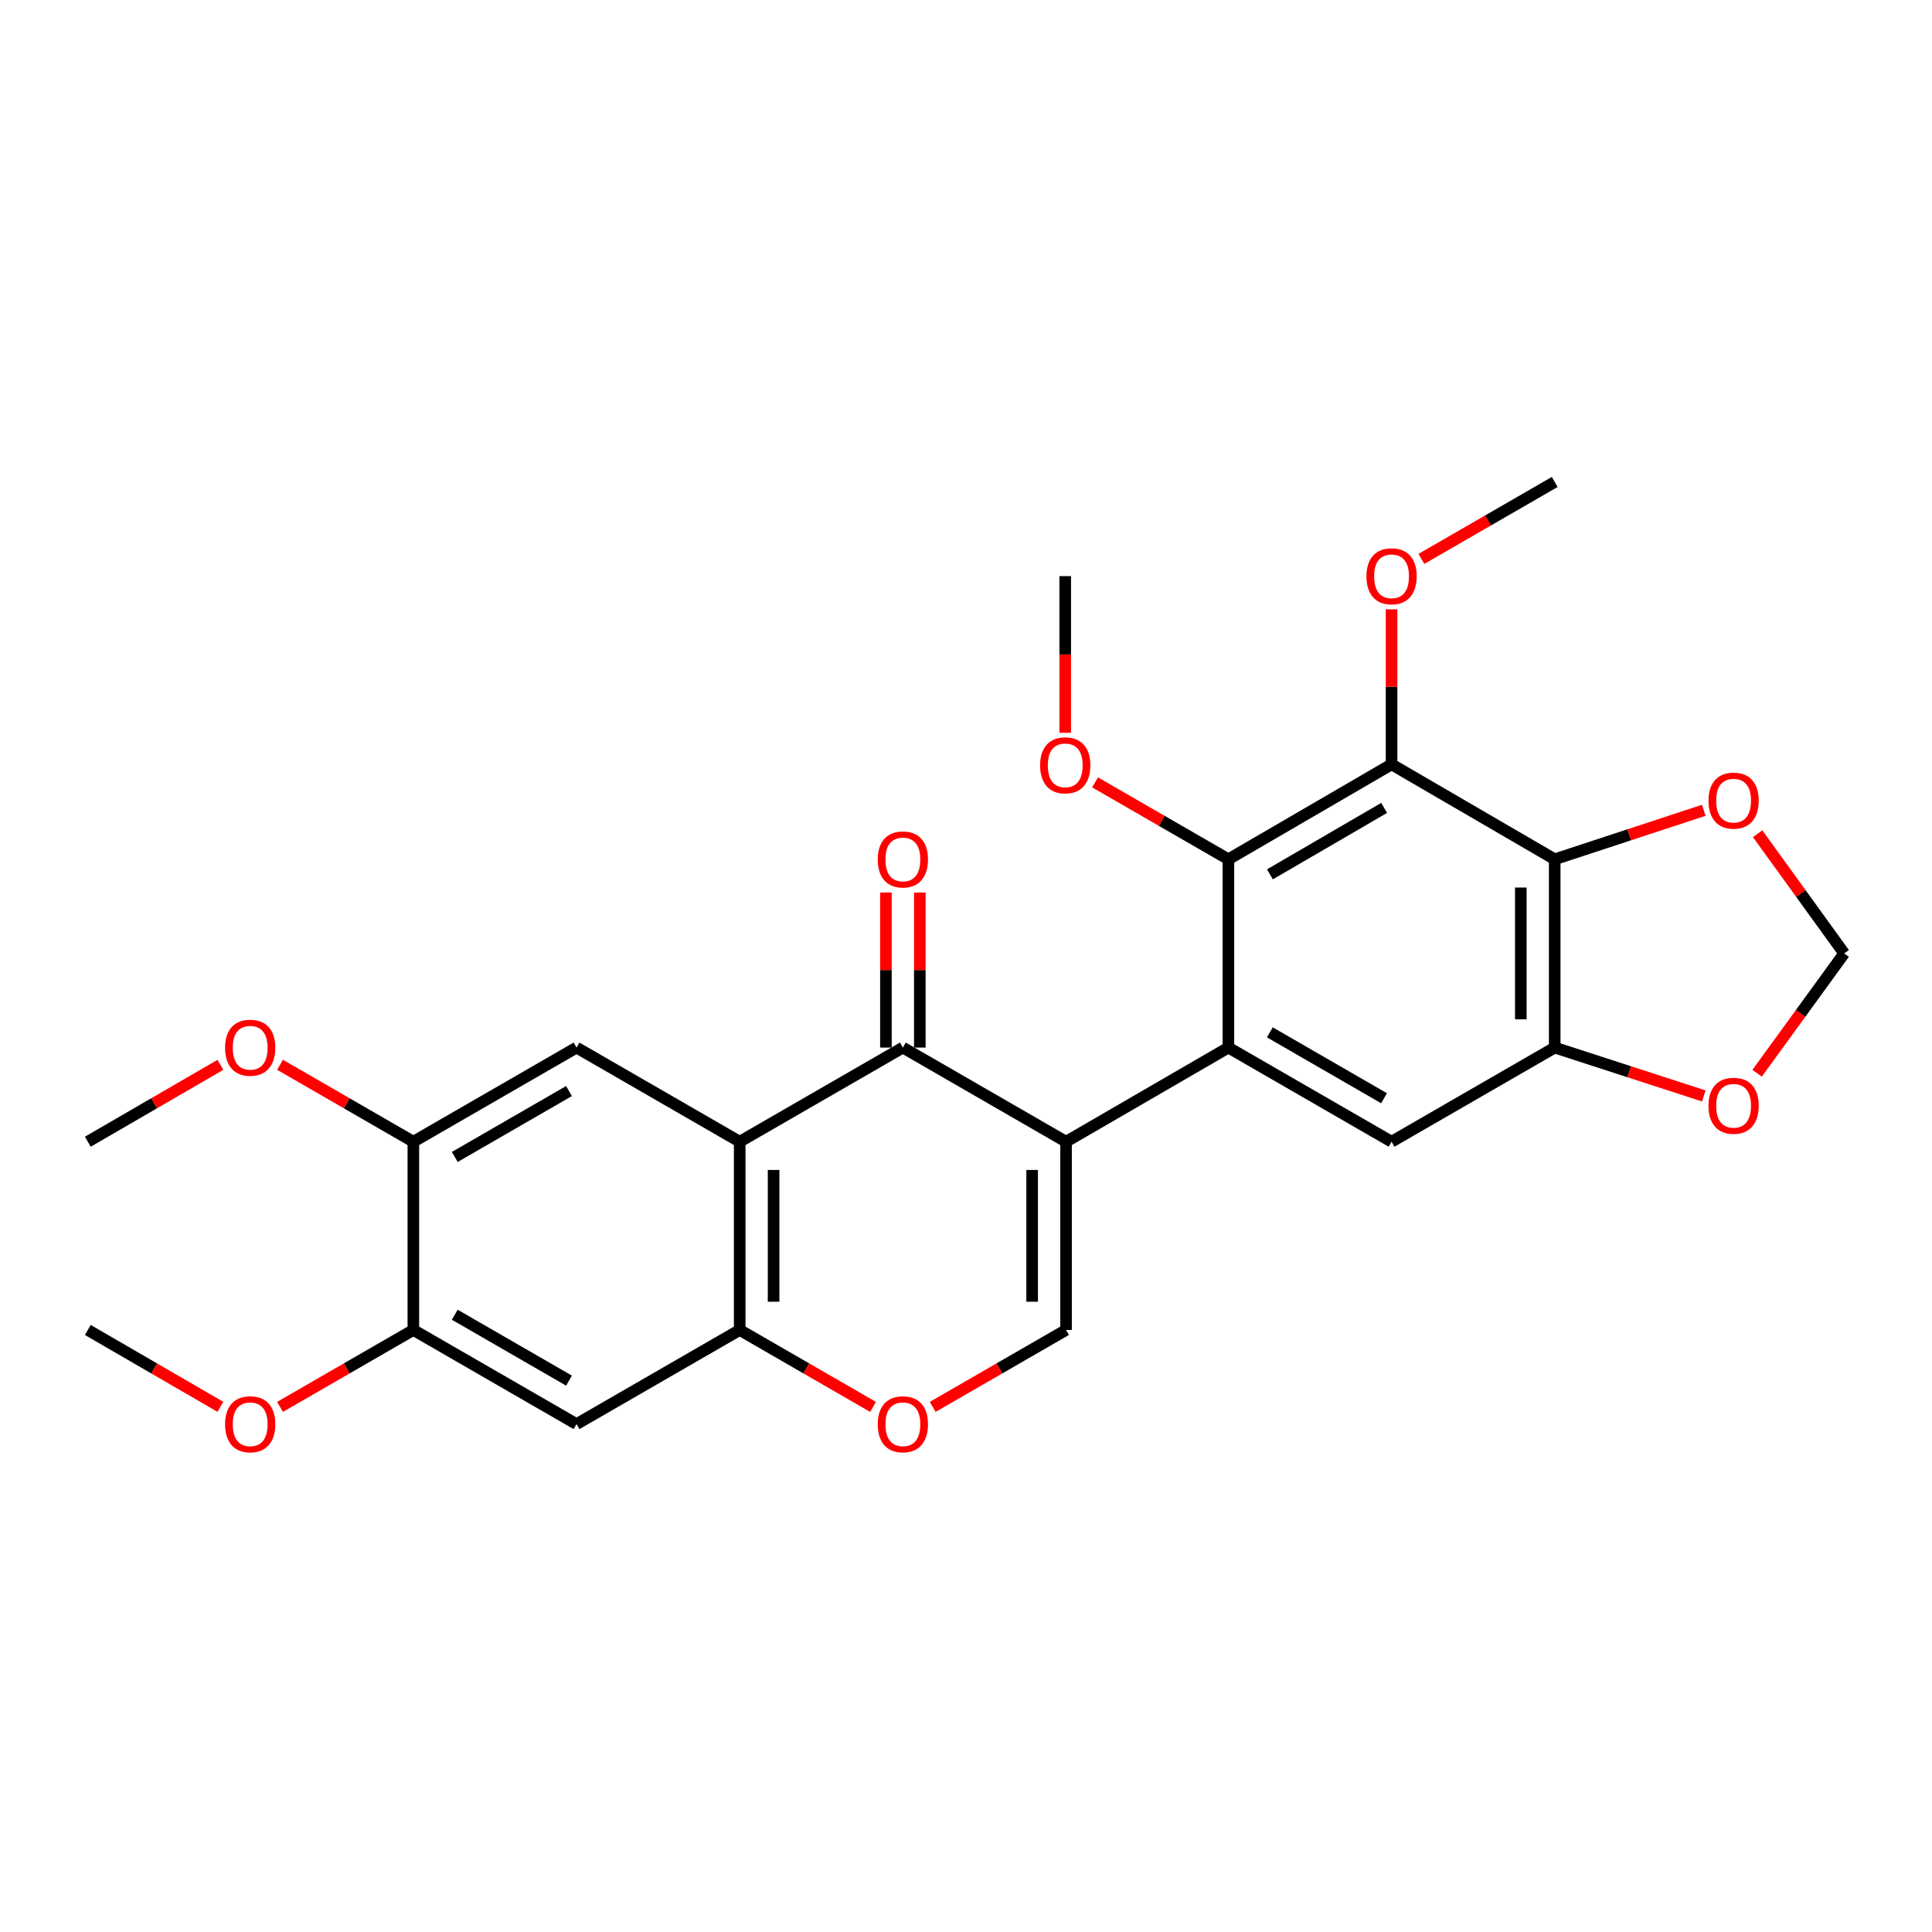 <?xml version='1.0' encoding='iso-8859-1'?>
<svg version='1.1' baseProfile='full'
              xmlns='http://www.w3.org/2000/svg'
                      xmlns:rdkit='http://www.rdkit.org/xml'
                      xmlns:xlink='http://www.w3.org/1999/xlink'
                  xml:space='preserve'
width='1000px' height='1000px' viewBox='0 0 1000 1000'>
<!-- END OF HEADER -->
<rect style='opacity:1.0;fill:#FFFFFF;stroke:none' width='1000' height='1000' x='0' y='0'> </rect>
<path class='bond-0' d='M 551.779,590.951 L 635.822,542.223' style='fill:none;fill-rule:evenodd;stroke:#000000;stroke-width:6px;stroke-linecap:butt;stroke-linejoin:miter;stroke-opacity:1' />
<path class='bond-1' d='M 551.779,590.951 L 467.326,542.223' style='fill:none;fill-rule:evenodd;stroke:#000000;stroke-width:6px;stroke-linecap:butt;stroke-linejoin:miter;stroke-opacity:1' />
<path class='bond-6' d='M 551.779,590.951 L 551.779,688.387' style='fill:none;fill-rule:evenodd;stroke:#000000;stroke-width:6px;stroke-linecap:butt;stroke-linejoin:miter;stroke-opacity:1' />
<path class='bond-6' d='M 534.233,605.567 L 534.233,673.772' style='fill:none;fill-rule:evenodd;stroke:#000000;stroke-width:6px;stroke-linecap:butt;stroke-linejoin:miter;stroke-opacity:1' />
<path class='bond-5' d='M 635.822,542.223 L 635.822,444.768' style='fill:none;fill-rule:evenodd;stroke:#000000;stroke-width:6px;stroke-linecap:butt;stroke-linejoin:miter;stroke-opacity:1' />
<path class='bond-9' d='M 635.822,542.223 L 720.274,590.951' style='fill:none;fill-rule:evenodd;stroke:#000000;stroke-width:6px;stroke-linecap:butt;stroke-linejoin:miter;stroke-opacity:1' />
<path class='bond-9' d='M 657.258,534.335 L 716.375,568.445' style='fill:none;fill-rule:evenodd;stroke:#000000;stroke-width:6px;stroke-linecap:butt;stroke-linejoin:miter;stroke-opacity:1' />
<path class='bond-2' d='M 467.326,542.223 L 382.864,590.951' style='fill:none;fill-rule:evenodd;stroke:#000000;stroke-width:6px;stroke-linecap:butt;stroke-linejoin:miter;stroke-opacity:1' />
<path class='bond-17' d='M 476.099,542.223 L 476.099,502.094' style='fill:none;fill-rule:evenodd;stroke:#000000;stroke-width:6px;stroke-linecap:butt;stroke-linejoin:miter;stroke-opacity:1' />
<path class='bond-17' d='M 476.099,502.094 L 476.099,461.964' style='fill:none;fill-rule:evenodd;stroke:#FF0000;stroke-width:6px;stroke-linecap:butt;stroke-linejoin:miter;stroke-opacity:1' />
<path class='bond-17' d='M 458.554,542.223 L 458.554,502.094' style='fill:none;fill-rule:evenodd;stroke:#000000;stroke-width:6px;stroke-linecap:butt;stroke-linejoin:miter;stroke-opacity:1' />
<path class='bond-17' d='M 458.554,502.094 L 458.554,461.964' style='fill:none;fill-rule:evenodd;stroke:#FF0000;stroke-width:6px;stroke-linecap:butt;stroke-linejoin:miter;stroke-opacity:1' />
<path class='bond-7' d='M 382.864,590.951 L 382.864,688.387' style='fill:none;fill-rule:evenodd;stroke:#000000;stroke-width:6px;stroke-linecap:butt;stroke-linejoin:miter;stroke-opacity:1' />
<path class='bond-7' d='M 400.41,605.567 L 400.41,673.772' style='fill:none;fill-rule:evenodd;stroke:#000000;stroke-width:6px;stroke-linecap:butt;stroke-linejoin:miter;stroke-opacity:1' />
<path class='bond-11' d='M 382.864,590.951 L 298.412,542.223' style='fill:none;fill-rule:evenodd;stroke:#000000;stroke-width:6px;stroke-linecap:butt;stroke-linejoin:miter;stroke-opacity:1' />
<path class='bond-3' d='M 720.274,395.631 L 635.822,444.768' style='fill:none;fill-rule:evenodd;stroke:#000000;stroke-width:6px;stroke-linecap:butt;stroke-linejoin:miter;stroke-opacity:1' />
<path class='bond-3' d='M 716.43,418.167 L 657.313,452.563' style='fill:none;fill-rule:evenodd;stroke:#000000;stroke-width:6px;stroke-linecap:butt;stroke-linejoin:miter;stroke-opacity:1' />
<path class='bond-19' d='M 720.274,395.631 L 720.274,355.511' style='fill:none;fill-rule:evenodd;stroke:#000000;stroke-width:6px;stroke-linecap:butt;stroke-linejoin:miter;stroke-opacity:1' />
<path class='bond-19' d='M 720.274,355.511 L 720.274,315.391' style='fill:none;fill-rule:evenodd;stroke:#FF0000;stroke-width:6px;stroke-linecap:butt;stroke-linejoin:miter;stroke-opacity:1' />
<path class='bond-28' d='M 720.274,395.631 L 804.717,444.768' style='fill:none;fill-rule:evenodd;stroke:#000000;stroke-width:6px;stroke-linecap:butt;stroke-linejoin:miter;stroke-opacity:1' />
<path class='bond-4' d='M 804.717,444.768 L 804.717,542.223' style='fill:none;fill-rule:evenodd;stroke:#000000;stroke-width:6px;stroke-linecap:butt;stroke-linejoin:miter;stroke-opacity:1' />
<path class='bond-4' d='M 787.171,459.386 L 787.171,527.605' style='fill:none;fill-rule:evenodd;stroke:#000000;stroke-width:6px;stroke-linecap:butt;stroke-linejoin:miter;stroke-opacity:1' />
<path class='bond-15' d='M 804.717,444.768 L 843.294,432.085' style='fill:none;fill-rule:evenodd;stroke:#000000;stroke-width:6px;stroke-linecap:butt;stroke-linejoin:miter;stroke-opacity:1' />
<path class='bond-15' d='M 843.294,432.085 L 881.871,419.402' style='fill:none;fill-rule:evenodd;stroke:#FF0000;stroke-width:6px;stroke-linecap:butt;stroke-linejoin:miter;stroke-opacity:1' />
<path class='bond-20' d='M 635.822,444.768 L 601.309,424.861' style='fill:none;fill-rule:evenodd;stroke:#000000;stroke-width:6px;stroke-linecap:butt;stroke-linejoin:miter;stroke-opacity:1' />
<path class='bond-20' d='M 601.309,424.861 L 566.797,404.954' style='fill:none;fill-rule:evenodd;stroke:#FF0000;stroke-width:6px;stroke-linecap:butt;stroke-linejoin:miter;stroke-opacity:1' />
<path class='bond-10' d='M 551.779,688.387 L 517.271,708.297' style='fill:none;fill-rule:evenodd;stroke:#000000;stroke-width:6px;stroke-linecap:butt;stroke-linejoin:miter;stroke-opacity:1' />
<path class='bond-10' d='M 517.271,708.297 L 482.764,728.208' style='fill:none;fill-rule:evenodd;stroke:#FF0000;stroke-width:6px;stroke-linecap:butt;stroke-linejoin:miter;stroke-opacity:1' />
<path class='bond-12' d='M 382.864,688.387 L 298.412,737.115' style='fill:none;fill-rule:evenodd;stroke:#000000;stroke-width:6px;stroke-linecap:butt;stroke-linejoin:miter;stroke-opacity:1' />
<path class='bond-27' d='M 382.864,688.387 L 417.376,708.298' style='fill:none;fill-rule:evenodd;stroke:#000000;stroke-width:6px;stroke-linecap:butt;stroke-linejoin:miter;stroke-opacity:1' />
<path class='bond-27' d='M 417.376,708.298 L 451.889,728.209' style='fill:none;fill-rule:evenodd;stroke:#FF0000;stroke-width:6px;stroke-linecap:butt;stroke-linejoin:miter;stroke-opacity:1' />
<path class='bond-8' d='M 804.717,542.223 L 720.274,590.951' style='fill:none;fill-rule:evenodd;stroke:#000000;stroke-width:6px;stroke-linecap:butt;stroke-linejoin:miter;stroke-opacity:1' />
<path class='bond-16' d='M 804.717,542.223 L 843.296,554.741' style='fill:none;fill-rule:evenodd;stroke:#000000;stroke-width:6px;stroke-linecap:butt;stroke-linejoin:miter;stroke-opacity:1' />
<path class='bond-16' d='M 843.296,554.741 L 881.875,567.258' style='fill:none;fill-rule:evenodd;stroke:#FF0000;stroke-width:6px;stroke-linecap:butt;stroke-linejoin:miter;stroke-opacity:1' />
<path class='bond-13' d='M 298.412,542.223 L 213.95,590.951' style='fill:none;fill-rule:evenodd;stroke:#000000;stroke-width:6px;stroke-linecap:butt;stroke-linejoin:miter;stroke-opacity:1' />
<path class='bond-13' d='M 294.51,564.73 L 235.387,598.84' style='fill:none;fill-rule:evenodd;stroke:#000000;stroke-width:6px;stroke-linecap:butt;stroke-linejoin:miter;stroke-opacity:1' />
<path class='bond-14' d='M 298.412,737.115 L 213.95,688.387' style='fill:none;fill-rule:evenodd;stroke:#000000;stroke-width:6px;stroke-linecap:butt;stroke-linejoin:miter;stroke-opacity:1' />
<path class='bond-14' d='M 294.51,714.608 L 235.387,680.499' style='fill:none;fill-rule:evenodd;stroke:#000000;stroke-width:6px;stroke-linecap:butt;stroke-linejoin:miter;stroke-opacity:1' />
<path class='bond-21' d='M 213.95,590.951 L 179.442,571.041' style='fill:none;fill-rule:evenodd;stroke:#000000;stroke-width:6px;stroke-linecap:butt;stroke-linejoin:miter;stroke-opacity:1' />
<path class='bond-21' d='M 179.442,571.041 L 144.935,551.131' style='fill:none;fill-rule:evenodd;stroke:#FF0000;stroke-width:6px;stroke-linecap:butt;stroke-linejoin:miter;stroke-opacity:1' />
<path class='bond-30' d='M 213.95,590.951 L 213.95,688.387' style='fill:none;fill-rule:evenodd;stroke:#000000;stroke-width:6px;stroke-linecap:butt;stroke-linejoin:miter;stroke-opacity:1' />
<path class='bond-22' d='M 213.95,688.387 L 179.442,708.297' style='fill:none;fill-rule:evenodd;stroke:#000000;stroke-width:6px;stroke-linecap:butt;stroke-linejoin:miter;stroke-opacity:1' />
<path class='bond-22' d='M 179.442,708.297 L 144.935,728.208' style='fill:none;fill-rule:evenodd;stroke:#FF0000;stroke-width:6px;stroke-linecap:butt;stroke-linejoin:miter;stroke-opacity:1' />
<path class='bond-29' d='M 909.746,431.529 L 932.146,462.507' style='fill:none;fill-rule:evenodd;stroke:#FF0000;stroke-width:6px;stroke-linecap:butt;stroke-linejoin:miter;stroke-opacity:1' />
<path class='bond-29' d='M 932.146,462.507 L 954.545,493.486' style='fill:none;fill-rule:evenodd;stroke:#000000;stroke-width:6px;stroke-linecap:butt;stroke-linejoin:miter;stroke-opacity:1' />
<path class='bond-18' d='M 909.481,555.511 L 932.013,524.498' style='fill:none;fill-rule:evenodd;stroke:#FF0000;stroke-width:6px;stroke-linecap:butt;stroke-linejoin:miter;stroke-opacity:1' />
<path class='bond-18' d='M 932.013,524.498 L 954.545,493.486' style='fill:none;fill-rule:evenodd;stroke:#000000;stroke-width:6px;stroke-linecap:butt;stroke-linejoin:miter;stroke-opacity:1' />
<path class='bond-23' d='M 735.711,289.287 L 770.214,269.377' style='fill:none;fill-rule:evenodd;stroke:#FF0000;stroke-width:6px;stroke-linecap:butt;stroke-linejoin:miter;stroke-opacity:1' />
<path class='bond-23' d='M 770.214,269.377 L 804.717,249.467' style='fill:none;fill-rule:evenodd;stroke:#000000;stroke-width:6px;stroke-linecap:butt;stroke-linejoin:miter;stroke-opacity:1' />
<path class='bond-24' d='M 551.36,379.283 L 551.36,338.739' style='fill:none;fill-rule:evenodd;stroke:#FF0000;stroke-width:6px;stroke-linecap:butt;stroke-linejoin:miter;stroke-opacity:1' />
<path class='bond-24' d='M 551.36,338.739 L 551.36,298.195' style='fill:none;fill-rule:evenodd;stroke:#000000;stroke-width:6px;stroke-linecap:butt;stroke-linejoin:miter;stroke-opacity:1' />
<path class='bond-25' d='M 114.069,551.169 L 79.762,571.06' style='fill:none;fill-rule:evenodd;stroke:#FF0000;stroke-width:6px;stroke-linecap:butt;stroke-linejoin:miter;stroke-opacity:1' />
<path class='bond-25' d='M 79.762,571.06 L 45.455,590.951' style='fill:none;fill-rule:evenodd;stroke:#000000;stroke-width:6px;stroke-linecap:butt;stroke-linejoin:miter;stroke-opacity:1' />
<path class='bond-26' d='M 114.069,728.169 L 79.762,708.278' style='fill:none;fill-rule:evenodd;stroke:#FF0000;stroke-width:6px;stroke-linecap:butt;stroke-linejoin:miter;stroke-opacity:1' />
<path class='bond-26' d='M 79.762,708.278 L 45.455,688.387' style='fill:none;fill-rule:evenodd;stroke:#000000;stroke-width:6px;stroke-linecap:butt;stroke-linejoin:miter;stroke-opacity:1' />
<path  class='atom-11' d='M 454.326 737.195
Q 454.326 730.395, 457.686 726.595
Q 461.046 722.795, 467.326 722.795
Q 473.606 722.795, 476.966 726.595
Q 480.326 730.395, 480.326 737.195
Q 480.326 744.075, 476.926 747.995
Q 473.526 751.875, 467.326 751.875
Q 461.086 751.875, 457.686 747.995
Q 454.326 744.115, 454.326 737.195
M 467.326 748.675
Q 471.646 748.675, 473.966 745.795
Q 476.326 742.875, 476.326 737.195
Q 476.326 731.635, 473.966 728.835
Q 471.646 725.995, 467.326 725.995
Q 463.006 725.995, 460.646 728.795
Q 458.326 731.595, 458.326 737.195
Q 458.326 742.915, 460.646 745.795
Q 463.006 748.675, 467.326 748.675
' fill='#FF0000'/>
<path  class='atom-16' d='M 884.308 414.406
Q 884.308 407.606, 887.668 403.806
Q 891.028 400.006, 897.308 400.006
Q 903.588 400.006, 906.948 403.806
Q 910.308 407.606, 910.308 414.406
Q 910.308 421.286, 906.908 425.206
Q 903.508 429.086, 897.308 429.086
Q 891.068 429.086, 887.668 425.206
Q 884.308 421.326, 884.308 414.406
M 897.308 425.886
Q 901.628 425.886, 903.948 423.006
Q 906.308 420.086, 906.308 414.406
Q 906.308 408.846, 903.948 406.046
Q 901.628 403.206, 897.308 403.206
Q 892.988 403.206, 890.628 406.006
Q 888.308 408.806, 888.308 414.406
Q 888.308 420.126, 890.628 423.006
Q 892.988 425.886, 897.308 425.886
' fill='#FF0000'/>
<path  class='atom-17' d='M 884.308 572.345
Q 884.308 565.545, 887.668 561.745
Q 891.028 557.945, 897.308 557.945
Q 903.588 557.945, 906.948 561.745
Q 910.308 565.545, 910.308 572.345
Q 910.308 579.225, 906.908 583.145
Q 903.508 587.025, 897.308 587.025
Q 891.068 587.025, 887.668 583.145
Q 884.308 579.265, 884.308 572.345
M 897.308 583.825
Q 901.628 583.825, 903.948 580.945
Q 906.308 578.025, 906.308 572.345
Q 906.308 566.785, 903.948 563.985
Q 901.628 561.145, 897.308 561.145
Q 892.988 561.145, 890.628 563.945
Q 888.308 566.745, 888.308 572.345
Q 888.308 578.065, 890.628 580.945
Q 892.988 583.825, 897.308 583.825
' fill='#FF0000'/>
<path  class='atom-18' d='M 454.326 444.848
Q 454.326 438.048, 457.686 434.248
Q 461.046 430.448, 467.326 430.448
Q 473.606 430.448, 476.966 434.248
Q 480.326 438.048, 480.326 444.848
Q 480.326 451.728, 476.926 455.648
Q 473.526 459.528, 467.326 459.528
Q 461.086 459.528, 457.686 455.648
Q 454.326 451.768, 454.326 444.848
M 467.326 456.328
Q 471.646 456.328, 473.966 453.448
Q 476.326 450.528, 476.326 444.848
Q 476.326 439.288, 473.966 436.488
Q 471.646 433.648, 467.326 433.648
Q 463.006 433.648, 460.646 436.448
Q 458.326 439.248, 458.326 444.848
Q 458.326 450.568, 460.646 453.448
Q 463.006 456.328, 467.326 456.328
' fill='#FF0000'/>
<path  class='atom-20' d='M 707.274 298.275
Q 707.274 291.475, 710.634 287.675
Q 713.994 283.875, 720.274 283.875
Q 726.554 283.875, 729.914 287.675
Q 733.274 291.475, 733.274 298.275
Q 733.274 305.155, 729.874 309.075
Q 726.474 312.955, 720.274 312.955
Q 714.034 312.955, 710.634 309.075
Q 707.274 305.195, 707.274 298.275
M 720.274 309.755
Q 724.594 309.755, 726.914 306.875
Q 729.274 303.955, 729.274 298.275
Q 729.274 292.715, 726.914 289.915
Q 724.594 287.075, 720.274 287.075
Q 715.954 287.075, 713.594 289.875
Q 711.274 292.675, 711.274 298.275
Q 711.274 303.995, 713.594 306.875
Q 715.954 309.755, 720.274 309.755
' fill='#FF0000'/>
<path  class='atom-21' d='M 538.36 396.13
Q 538.36 389.33, 541.72 385.53
Q 545.08 381.73, 551.36 381.73
Q 557.64 381.73, 561 385.53
Q 564.36 389.33, 564.36 396.13
Q 564.36 403.01, 560.96 406.93
Q 557.56 410.81, 551.36 410.81
Q 545.12 410.81, 541.72 406.93
Q 538.36 403.05, 538.36 396.13
M 551.36 407.61
Q 555.68 407.61, 558 404.73
Q 560.36 401.81, 560.36 396.13
Q 560.36 390.57, 558 387.77
Q 555.68 384.93, 551.36 384.93
Q 547.04 384.93, 544.68 387.73
Q 542.36 390.53, 542.36 396.13
Q 542.36 401.85, 544.68 404.73
Q 547.04 407.61, 551.36 407.61
' fill='#FF0000'/>
<path  class='atom-22' d='M 116.497 542.303
Q 116.497 535.503, 119.857 531.703
Q 123.217 527.903, 129.497 527.903
Q 135.777 527.903, 139.137 531.703
Q 142.497 535.503, 142.497 542.303
Q 142.497 549.183, 139.097 553.103
Q 135.697 556.983, 129.497 556.983
Q 123.257 556.983, 119.857 553.103
Q 116.497 549.223, 116.497 542.303
M 129.497 553.783
Q 133.817 553.783, 136.137 550.903
Q 138.497 547.983, 138.497 542.303
Q 138.497 536.743, 136.137 533.943
Q 133.817 531.103, 129.497 531.103
Q 125.177 531.103, 122.817 533.903
Q 120.497 536.703, 120.497 542.303
Q 120.497 548.023, 122.817 550.903
Q 125.177 553.783, 129.497 553.783
' fill='#FF0000'/>
<path  class='atom-23' d='M 116.497 737.195
Q 116.497 730.395, 119.857 726.595
Q 123.217 722.795, 129.497 722.795
Q 135.777 722.795, 139.137 726.595
Q 142.497 730.395, 142.497 737.195
Q 142.497 744.075, 139.097 747.995
Q 135.697 751.875, 129.497 751.875
Q 123.257 751.875, 119.857 747.995
Q 116.497 744.115, 116.497 737.195
M 129.497 748.675
Q 133.817 748.675, 136.137 745.795
Q 138.497 742.875, 138.497 737.195
Q 138.497 731.635, 136.137 728.835
Q 133.817 725.995, 129.497 725.995
Q 125.177 725.995, 122.817 728.795
Q 120.497 731.595, 120.497 737.195
Q 120.497 742.915, 122.817 745.795
Q 125.177 748.675, 129.497 748.675
' fill='#FF0000'/>
</svg>

